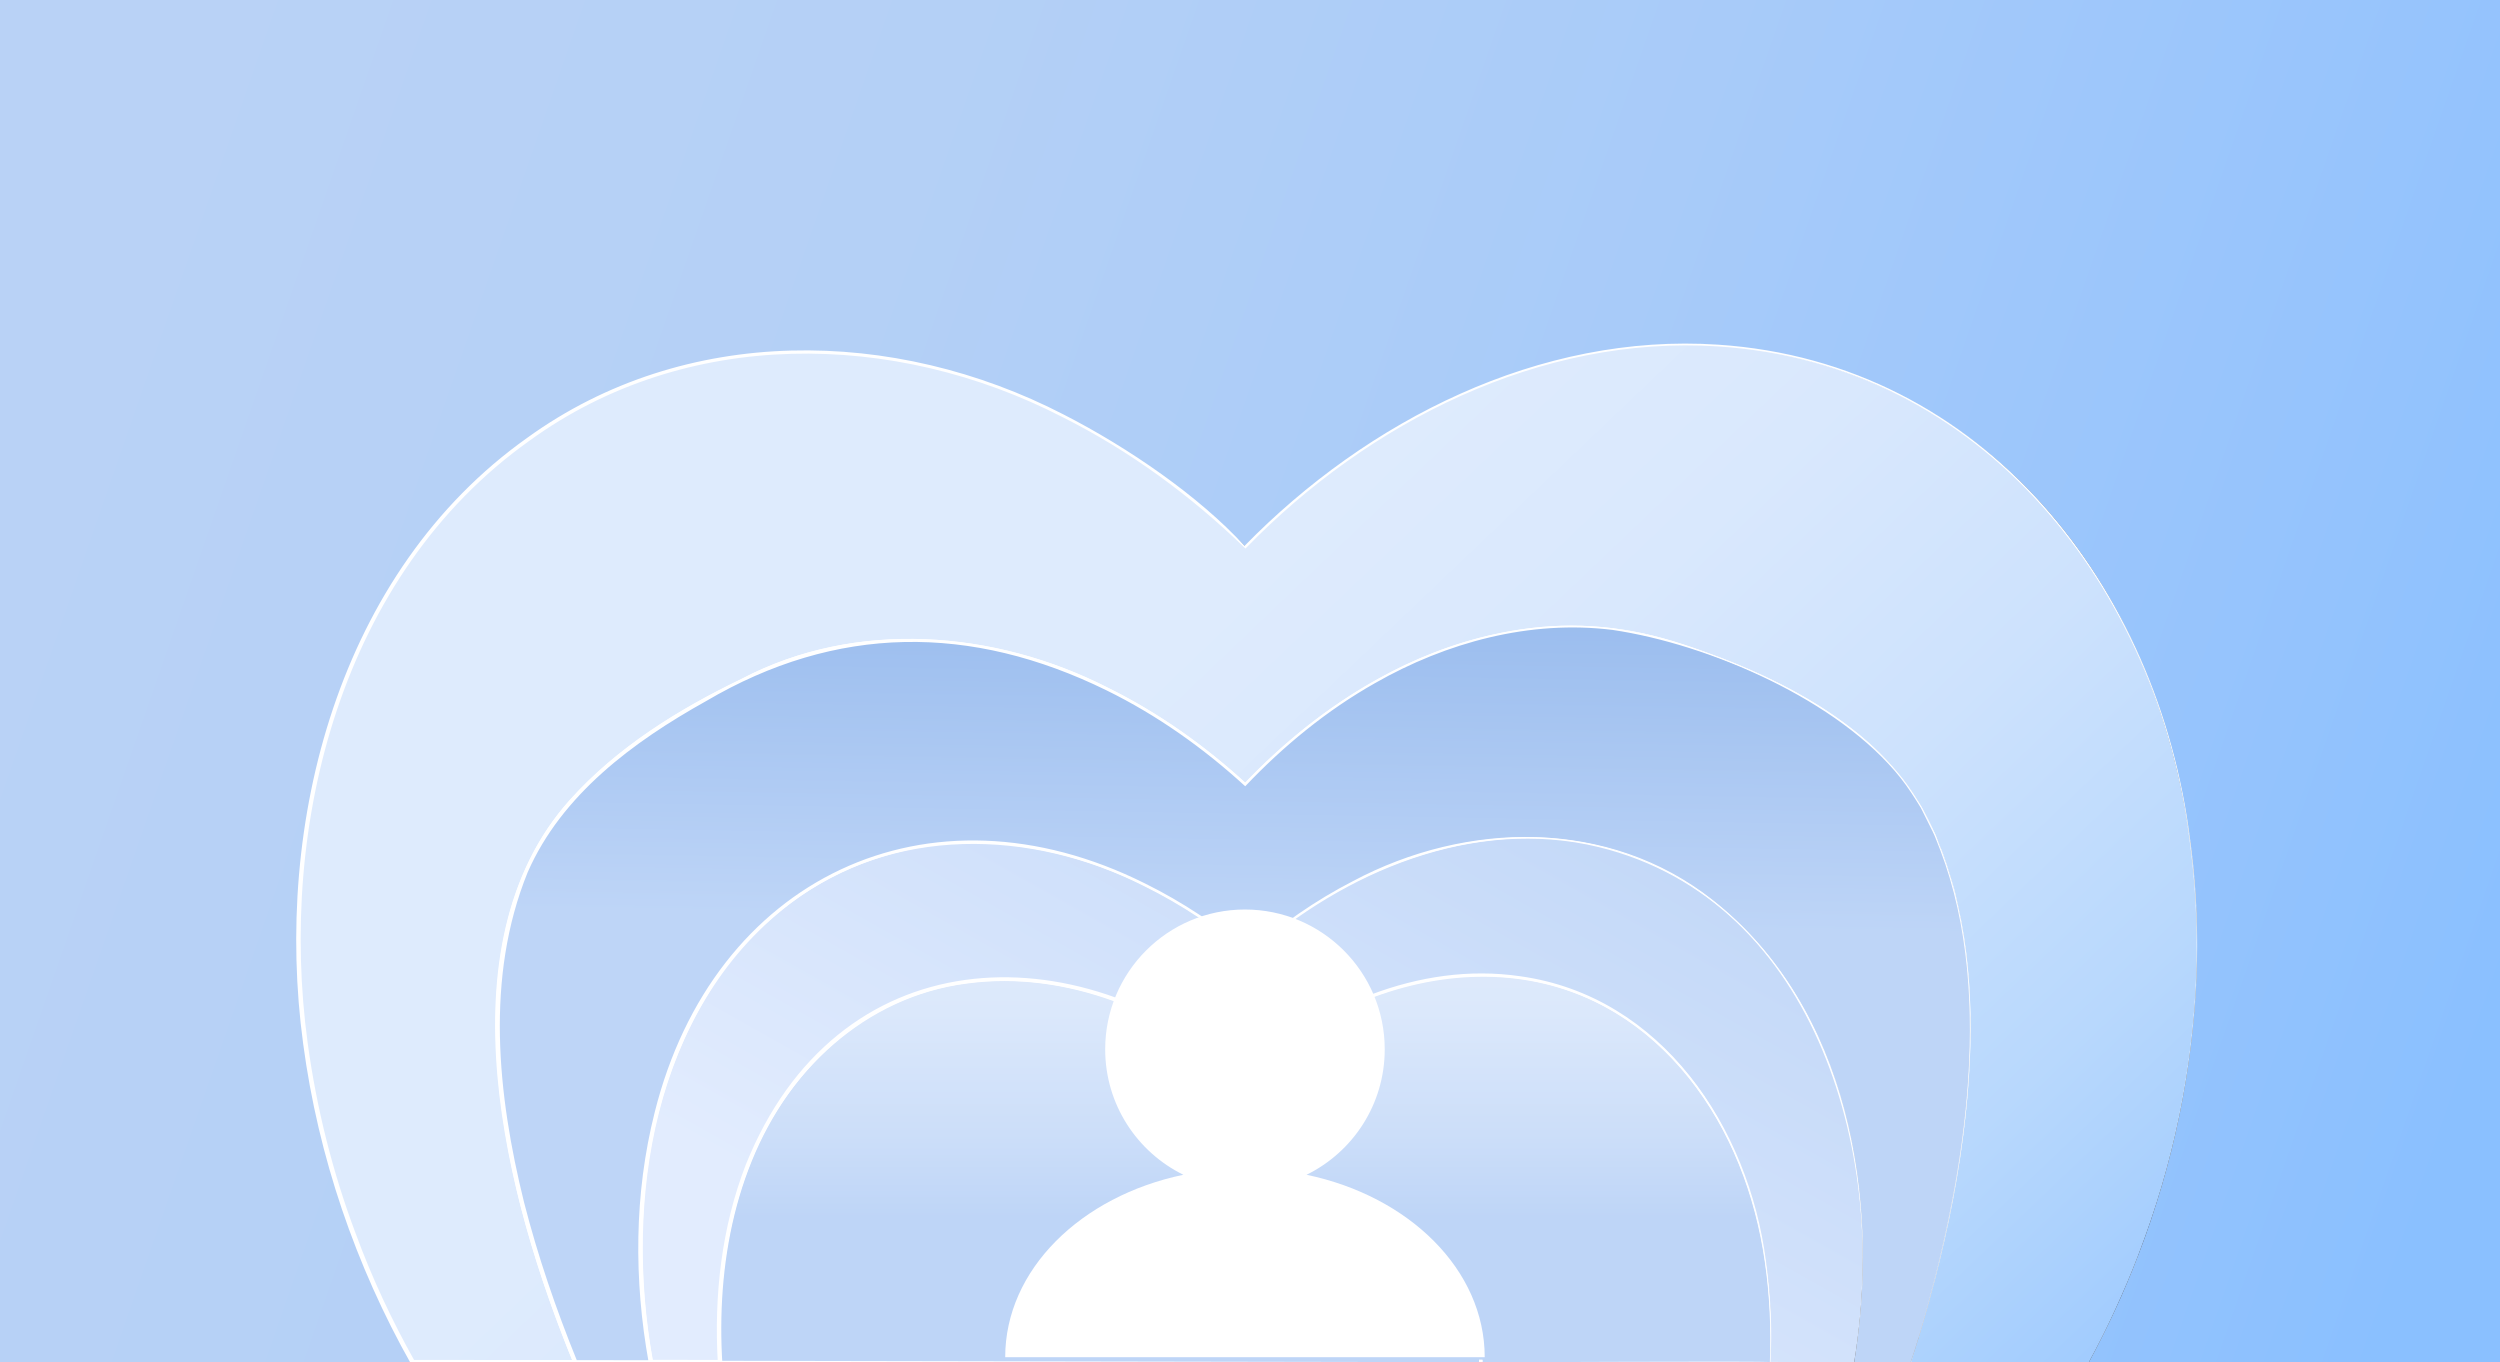 <?xml version="1.0" encoding="UTF-8"?>
<svg id="icon" xmlns="http://www.w3.org/2000/svg" xmlns:xlink="http://www.w3.org/1999/xlink" viewBox="0 0 518.08 282.29">
  <rect x="0" y="0" width="518.08" height="282.29" fill="#333333" stroke="none"/>
  <defs>
    <style>
      .cls-1 {
        fill: url(#linear-gradient);
      }

      .cls-1, .cls-2, .cls-3, .cls-4, .cls-5, .cls-6 {
        stroke-width: 0px;
      }

      .cls-7 {
        fill: none;
        stroke: #fff;
        stroke-miterlimit: 10;
      }

      .cls-2 {
        fill: url(#linear-gradient-4);
      }

      .cls-3 {
        fill: url(#linear-gradient-2);
      }

      .cls-4 {
        fill: url(#linear-gradient-3);
      }

      .cls-5 {
        fill: url(#linear-gradient-5);
      }

      .cls-6 {
        fill: #fff;
      }
    </style>
    <linearGradient id="linear-gradient" x1="21.4" y1="58.5" x2="510.74" y2="228.68" gradientUnits="userSpaceOnUse">
      <stop offset="0" stop-color="#b9d2f6"/>
      <stop offset=".29" stop-color="#b4d0f6"/>
      <stop offset=".58" stop-color="#a8cbf9"/>
      <stop offset=".88" stop-color="#94c3fd"/>
      <stop offset="1" stop-color="#8ac0ff"/>
    </linearGradient>
    <linearGradient id="linear-gradient-2" x1="148.02" y1="81.74" x2="419.38" y2="366.63" gradientUnits="userSpaceOnUse">
      <stop offset=".26" stop-color="#deebfd"/>
      <stop offset=".41" stop-color="#d9e8fd"/>
      <stop offset=".57" stop-color="#cde2fd"/>
      <stop offset=".74" stop-color="#b8d8fd"/>
      <stop offset=".9" stop-color="#9cc9fe"/>
      <stop offset=".99" stop-color="#8ac0ff"/>
    </linearGradient>
    <linearGradient id="linear-gradient-3" x1="257.99" y1="173.71" x2="257.99" y2="252.4" gradientUnits="userSpaceOnUse">
      <stop offset=".2" stop-color="#e1ecfc"/>
      <stop offset=".46" stop-color="#dbe8fb"/>
      <stop offset=".78" stop-color="#ccdef9"/>
      <stop offset="1" stop-color="#bed5f7"/>
    </linearGradient>
    <linearGradient id="linear-gradient-4" x1="238.8" y1="291" x2="326.55" y2="135.42" gradientUnits="userSpaceOnUse">
      <stop offset="0" stop-color="#e2ecfe"/>
      <stop offset="1" stop-color="#bed5f7"/>
    </linearGradient>
    <linearGradient id="linear-gradient-5" x1="257.47" y1="111.73" x2="256.08" y2="191.15" gradientUnits="userSpaceOnUse">
      <stop offset="0" stop-color="#92b7ec"/>
      <stop offset="1" stop-color="#bed5f7"/>
    </linearGradient>
  </defs>
  <path class="cls-7" d="M213.4,282.29h-.01v-.02s0,.01.01.02Z"/>
  <polyline class="cls-7" points="307.68 282.29 307.21 282.29 306.51 282.29"/>
  <path class="cls-1" d="M518.08,0v282.29h-85.2c3.8-6.99,7.22-14.36,10.19-22.07,29.62-76.87,3.57-158.47-58.19-182.27-42.62-16.43-91.11-1.02-126.79,35.37-37.82-36.81-88.64-51.07-131.58-32.02-60.49,26.84-82.45,109.64-49.04,184.94,2.46,5.55,5.16,10.9,8.05,16.05H0V0h518.08Z"/>
  <path class="cls-7" d="M213.39,282.27s0,.01.01.02h-.01v-.02Z"/>
  <g>
    <path class="cls-3" d="M443.07,260.22c-2.97,7.71-6.39,15.08-10.19,22.07h-36.91c.57-1.68,1.11-3.37,1.62-5.08,11.88-39.6,16.24-81.73.59-109.82-10.16-18.23-33.51-28.95-52.52-34.65-21-6.31-43.27-2.08-63.36,10.08-8.57,5.2-16.75,11.84-24.25,19.73-7.68-7.03-15.89-12.94-24.4-17.6-24.58-13.47-51.62-16.55-75.32-6.03-18.68,8.28-41.2,22.16-49.4,41.71-11.79,28.11-4.38,66.01,10.3,101.66h-33.71c-2.89-5.15-5.59-10.5-8.05-16.05-33.41-75.3-11.45-158.1,49.04-184.94,42.94-19.05,93.76-4.79,131.58,32.02,35.68-36.39,84.17-51.8,126.79-35.37,61.76,23.8,87.81,105.4,58.19,182.27Z"/>
    <path class="cls-6" d="M443.07,260.22c-2.92,7.57-6.3,14.98-10.19,22.09-.06,0-36.91.03-36.97.03,7.03-22.18,12.08-45.26,12.25-68.62.1-7.21-.51-14.61-1.73-21.73-.16-1.18-.62-3.09-.88-4.27-.31-1.24-.63-3.05-1.04-4.24-.69-2.55-1.81-5.86-2.81-8.26-3.56-9.58-10.01-17.87-18.16-24.01-9.23-7.11-19.9-12.14-30.86-16.01-5.5-1.91-11.08-3.63-16.84-4.43-17.35-2.6-35.16,1.89-50.3,10.44-10.23,5.71-19.42,13.19-27.47,21.69-8.62-7.89-18.25-14.73-28.75-19.89-28.07-13.77-55.97-13.71-83.09,2.27-14.97,8.34-29.88,19.34-36.93,35.45-12.85,32.47-2.09,70.34,10.35,101.39,0,0,.25.62.25.62,0,0-.67,0-.67,0,0,0-33.71.02-33.71.02,0,0-.28,0-.28,0-11.56-20.47-19.3-43.1-22.41-66.42-6.21-45.77,7.3-97.85,46.42-125.6,32.72-23.67,76.1-22.96,111.18-4.83,13.37,6.84,28.1,16.95,37.48,27.22,25.43-26.01,61.13-44.18,98.15-41.7,55.1,3.66,91.2,50.29,97.8,102.52,3.96,29.07-.31,58.94-10.79,86.26h0ZM443.07,260.22c10.44-27.32,14.67-57.19,10.66-86.24-6.67-52.11-42.69-98.61-97.7-102.19-36.9-2.41-72.45,15.74-97.76,41.71,0,0-.18.18-.18.18l-.18-.18c-11.17-10.81-23.84-20.11-37.74-27.07-34.87-17.96-78.04-18.64-110.49,4.93-38.82,27.62-52.13,79.39-45.91,124.86,1.82,13.38,5.18,26.79,9.95,39.44,3.34,9.11,7.47,17.93,12.21,26.4,0,0-.41-.24-.41-.24,0,0,33.71.02,33.71.02,0,0-.41.62-.41.62-4.4-10.79-8.2-21.84-11.09-33.14-6.69-26.99-9.6-61.42,10.41-83.56,9.79-10.89,22.46-18.74,35.55-25.06,23.67-12.42,52.49-10.11,75.87,1.81,10.47,5.16,20.07,11.98,28.66,19.85h-.34c8.06-8.43,17.23-15.86,27.45-21.54,15.22-8.57,33.13-13.05,50.56-10.41,5.79.82,11.4,2.55,16.9,4.47,10.97,3.89,21.67,8.95,30.92,16.1,8.17,6.18,14.65,14.52,18.21,24.15,1.09,2.41,2.04,5.76,2.81,8.29.43,1.25.73,2.98,1.04,4.25,1.93,8.42,2.65,17.43,2.58,26.06-.2,23.35-5.28,46.41-12.33,68.58-.21-.12,36.87,0,36.87-.03,3.81-7.06,7.29-14.5,10.19-22.05h0Z"/>
  </g>
  <path class="cls-7" d="M213.39,282.27s0,.01.01.02h-.01v-.02Z"/>
  <line class="cls-7" x1="307.21" y1="282.29" x2="306.51" y2="282.29"/>
  <path class="cls-7" d="M213.39,282.27s0,.01.01.02h-.01v-.02Z"/>
  <line class="cls-7" x1="307.21" y1="282.29" x2="306.51" y2="282.29"/>
  <path class="cls-7" d="M213.39,282.27s0,.01.01.02h-.01v-.02Z"/>
  <line class="cls-7" x1="307.21" y1="282.29" x2="306.51" y2="282.29"/>
  <line class="cls-7" x1="307.21" y1="282.29" x2="306.51" y2="282.29"/>
  <g>
    <path class="cls-4" d="M306.51,282.29h-93.11s-.01-.01-.01-.02v.02h-64.18c-2.2-33.74,11.1-63.48,36.68-74.83,7.95-3.53,16.41-4.98,25.02-4.59,6.14.29,12.35,1.51,18.49,3.6,4.94,1.69,9.84,3.93,14.62,6.69,4.68,2.7,9.24,5.9,13.62,9.56,4.97-4.36,10.2-8.1,15.6-11.16,5.44-3.08,11.04-5.46,16.69-7.07,5.88-1.68,11.81-2.53,17.69-2.47,6.47.07,12.86,1.23,19.02,3.6,27.07,10.43,41.94,41.28,40.24,76.67h-60.37Z"/>
    <path class="cls-6" d="M306.51,282.29s-95.02.16-93.12.17c-.11-.14-64.32.22-64.45.12-.87-13.91.64-28.11,5.68-41.2,7.39-19.73,24.31-35.72,45.65-38.49,6.91-.97,13.99-.65,20.8.8,13.68,2.89,26.22,9.82,36.84,18.72h-.54c20.59-18.55,52.19-28.49,77.34-13.11,18.31,10.82,28.47,31.6,31.31,52.13.99,6.94,1.27,13.97.97,20.98.02.04-60.45-.14-60.48-.11h0ZM306.51,282.29c-.13.09,60.9-.3,60.26,0,.27-6.96-.04-13.93-1.05-20.82-1.98-13.72-7.05-27.21-15.71-38.1-24.8-30.85-65.05-24.78-92.09-.33,0,0-.27.23-.27.23l-.27-.23c-15.69-13.11-36.28-22.03-56.98-19.22-21.04,2.66-37.75,18.38-45.11,37.81-5.01,12.87-6.58,26.88-5.8,40.64,0,0-.28-.27-.28-.27,0,0,64.18.12,64.18.12-1.6,0,93.08.17,93.12.17h0Z"/>
  </g>
  <path class="cls-7" d="M213.39,282.27s0,.01.01.02h-.01v-.02Z"/>
  <g>
    <path class="cls-2" d="M384.25,282.29h-17.37c1.7-35.39-13.17-66.24-40.24-76.67-6.16-2.37-12.55-3.53-19.02-3.6-5.88-.06-11.81.79-17.69,2.47-5.65,1.61-11.25,3.99-16.69,7.07-5.4,3.06-10.63,6.8-15.6,11.16-4.38-3.66-8.94-6.86-13.62-9.56-4.78-2.76-9.68-5-14.62-6.69-6.14-2.09-12.35-3.31-18.49-3.6-8.61-.39-17.07,1.06-25.02,4.59-25.58,11.35-38.88,41.09-36.68,74.83h-14.34c-8.25-45.35,7.12-87.56,40.71-102.47,13.48-5.98,28.25-6.83,42.93-3.35,7.46,1.78,14.9,4.67,22.13,8.59,6.3,3.42,12.45,7.61,18.31,12.51,5.9-5.19,12.12-9.62,18.53-13.21,7.1-3.98,14.44-6.93,21.83-8.74,13.44-3.31,27.08-2.84,39.82,2.07,35.35,13.63,52.8,57.22,45.12,104.6Z"/>
    <path class="cls-6" d="M384.25,282.29s-17.37.04-17.41.04c.27-6.98-.05-13.97-1.06-20.87-3.7-27.6-21.63-54.55-50.81-58.61-20.92-3.01-41.67,6.47-57.11,20.11,0,0-.21.18-.21.18l-.21-.18c-27.12-23.24-67.43-29.48-91.89.85-13.14,16.42-17.16,38.34-15.84,58.94,0,0-.49,0-.49,0,0,0-14.34.01-14.34.01,0,0-.4,0-.4,0,0,0-.07-.39-.07-.39-4.65-25.56-2.4-53.45,11.17-76.08,19.94-33.18,58.37-40.3,91.8-23.33,7.83,3.86,15.11,8.76,21.8,14.35h-.45c19.45-17.25,46.58-28.7,72.69-22.3,45.84,11.2,60.44,65.78,52.84,107.29h0ZM384.25,282.29c7.35-41.39-7.35-95.63-52.97-106.75-25.92-6.3-52.82,5.12-72.1,22.29,0,0-.22.19-.22.19l-.23-.19c-6.66-5.54-13.91-10.4-21.68-14.22-23.29-11.85-52.32-12.62-73.6,3.89-28.17,21.75-34.16,61.45-28.11,94.7,0,0-.47-.39-.47-.39,0,0,14.34.01,14.34.01l-.46.49c-.8-13.84.77-27.97,5.81-40.97,18.75-46.66,67.92-49.08,103.29-18.87,0,0-.42,0-.42,0,15.56-13.71,36.53-23.24,57.61-20.16,29.37,4.1,47.35,31.33,50.93,59.11.95,6.82,1.33,14.14.92,20.82,0,0,17.37.04,17.37.04h0Z"/>
  </g>
  <g>
    <path class="cls-5" d="M397.59,277.21c-.51,1.71-1.05,3.4-1.62,5.08h-11.72c7.68-47.38-9.77-90.97-45.12-104.6-12.74-4.91-26.38-5.38-39.82-2.07-7.39,1.81-14.73,4.76-21.83,8.74-6.41,3.59-12.63,8.02-18.53,13.21-5.86-4.9-12.01-9.09-18.31-12.51-7.23-3.92-14.67-6.81-22.13-8.59-14.68-3.48-29.45-2.63-42.93,3.35-33.59,14.91-48.96,57.12-40.71,102.47h-15.64c-14.68-35.65-22.09-73.55-10.3-101.66,8.2-19.55,30.72-33.43,49.4-41.71,23.7-10.52,50.74-7.44,75.32,6.03,8.51,4.66,16.72,10.57,24.4,17.6,7.5-7.89,15.68-14.53,24.25-19.73,20.09-12.16,42.36-16.39,63.36-10.08,19.01,5.7,42.36,16.42,52.52,34.65,15.65,28.09,11.29,70.22-.59,109.82Z"/>
    <path class="cls-6" d="M397.59,277.21s-1.61,5.09-1.62,5.09c0,0-11.72.01-11.72.01,2.71-17.21,2.44-35.15-2.11-52.06-4.46-16.8-13.43-32.92-27.38-43.6-30.02-23.16-69.42-12.6-95.65,11.1,0,0-.14.13-.14.13,0,0-.15-.12-.15-.12-13.28-11.05-29.16-19.51-46.35-22.17-26.57-4.47-52.6,7.92-66.19,31.14-13.41,22.48-15.57,50.13-10.97,75.5,0,0,.09.51.09.51h-.52s-15.64.02-15.64.02h-.3s-.11-.28-.11-.28c-13.91-33.79-27.88-86.33-.73-116.74,9.8-10.9,22.47-18.75,35.57-25.06,23.68-12.42,52.52-10.11,75.91,1.83,10.47,5.17,20.07,11.99,28.67,19.86,0,0-.38.01-.38.01,15.7-16.5,36.3-29.41,59.23-32.2,11.4-1.48,23.04.18,33.81,4.07,16.05,5.57,32.29,13.39,43.18,26.85,1.53,1.92,2.93,4.13,4.2,6.23.52.95,1.88,3.86,2.39,4.81.65,1.12,1.08,2.8,1.62,3.97,11.72,30.99,4.43,70.15-4.69,101.11h0ZM397.59,277.21c9.06-30.93,16.27-70.11,4.5-101.03-.51-1.19-1.04-2.83-1.63-3.96-.36-.73-2.06-4.13-2.39-4.79-1.28-2.09-2.67-4.28-4.19-6.19-12.79-16.12-39.61-27.72-59.7-30.7-17.06-2.13-34.42,2.57-49.22,11.02-10.02,5.66-19,13.04-26.91,21.38-8.63-7.9-18.27-14.74-28.77-19.89-28.05-13.75-55.94-13.69-83.04,2.29-14.95,8.34-29.85,19.33-36.89,35.43-8.82,21.73-6.26,46.09-.76,68.35,2.88,11.25,6.66,22.26,11.04,33.02,0,0-.41-.28-.41-.28,0,0,15.64.02,15.64.02,0,0-.43.51-.43.51-3.09-17.14-3.04-34.97,1.25-51.91,12.13-48.45,56.71-69.83,101.62-47.39,7.82,3.86,15.1,8.75,21.78,14.33h-.29c6.59-5.77,13.82-10.84,21.62-14.84,23.51-12.5,52.99-13.06,74.48,3.9,28.23,22.22,34.92,62.06,29.37,95.84-.08-.03,11.73,0,11.7,0,0,0,1.62-5.08,1.62-5.08h0Z"/>
  </g>
  <line class="cls-7" x1="307.21" y1="282.29" x2="306.51" y2="282.29"/>
  <line class="cls-7" x1="307.21" y1="282.29" x2="306.51" y2="282.29"/>
  <path class="cls-6" d="M208.31,281.26c0-18.13,15.66-33.37,36.92-37.81-9.6-4.72-16.2-14.58-16.2-26,0-16,12.97-28.97,28.96-28.97s28.97,12.97,28.97,28.97c0,11.42-6.6,21.28-16.2,26,21.25,4.44,36.92,19.69,36.92,37.81"/>
</svg>